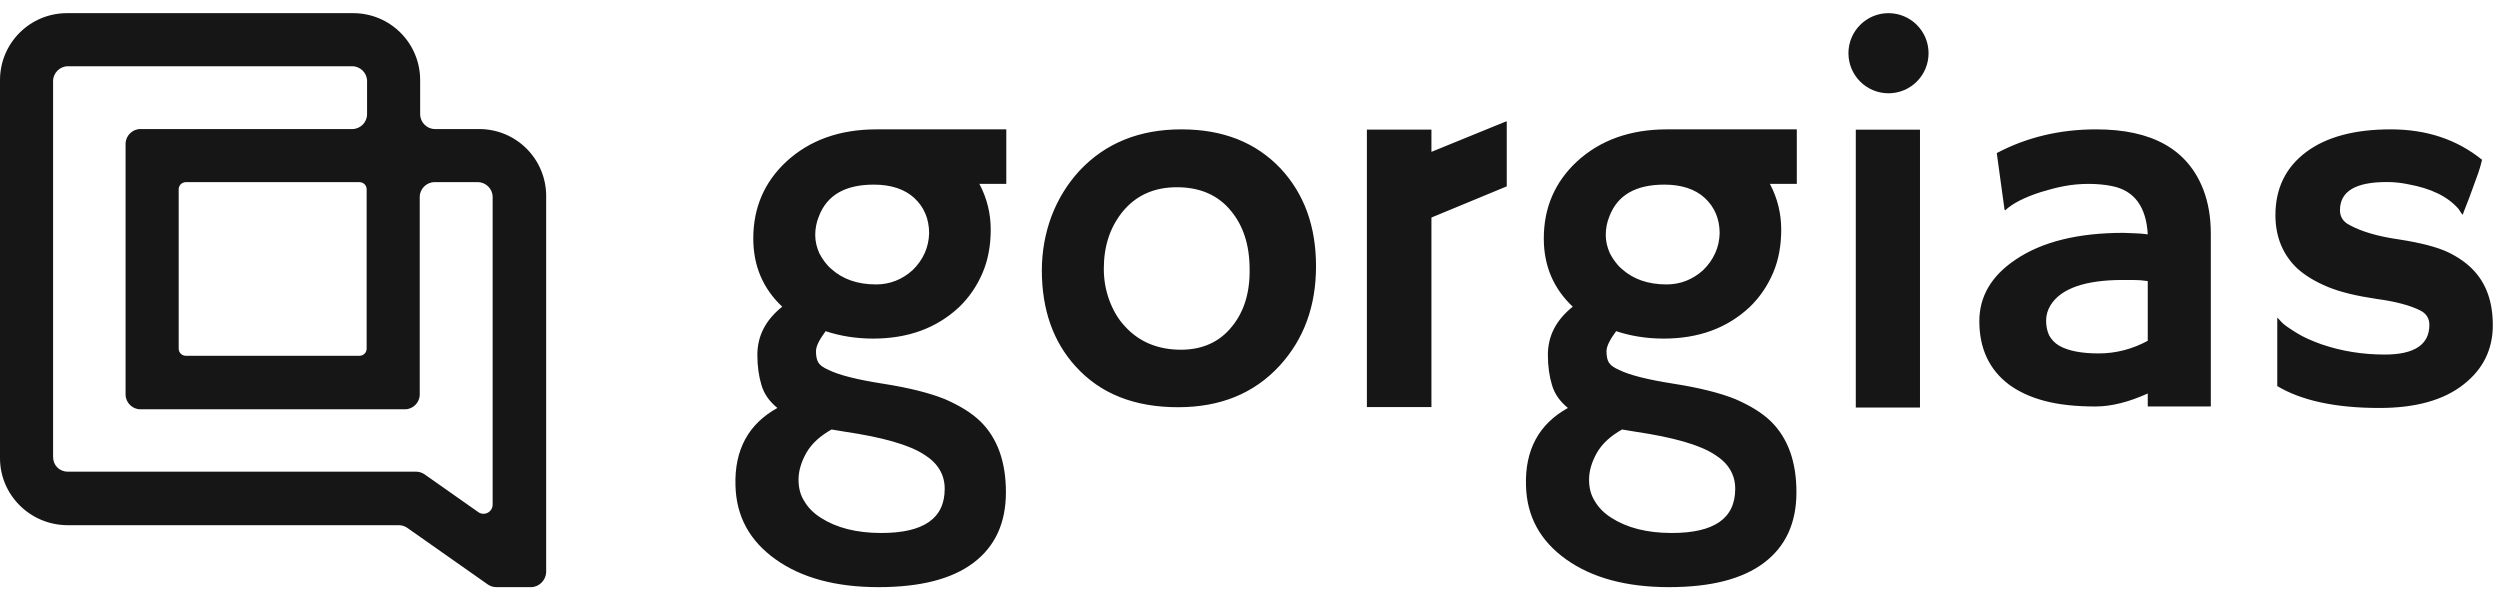 <?xml version="1.0" encoding="UTF-8"?> <svg xmlns="http://www.w3.org/2000/svg" width="160" height="38" viewBox="0 0 160 38" fill="none"><path fill-rule="evenodd" clip-rule="evenodd" d="M31.772 37.577H33.984C34.496 37.577 34.928 37.145 34.955 36.633V12.547C34.955 10.174 33.04 8.259 30.666 8.259H27.834C27.322 8.259 26.89 7.828 26.89 7.315V5.13C26.89 2.757 24.975 0.842 22.602 0.842H4.288C1.915 0.842 0 2.757 0 5.13V29.324C0 31.67 1.915 33.585 4.288 33.612H25.515C25.703 33.612 25.892 33.666 26.054 33.774L31.233 37.415C31.394 37.523 31.583 37.577 31.772 37.577ZM26.621 30.187H4.342C3.803 30.187 3.398 29.782 3.398 29.243V5.184C3.398 4.672 3.83 4.24 4.342 4.24H22.548C23.06 4.24 23.492 4.672 23.492 5.184V7.315C23.492 7.828 23.06 8.259 22.548 8.259H8.981C8.469 8.259 8.037 8.691 8.037 9.203V25.251C8.037 25.763 8.469 26.195 8.981 26.195H25.919C26.432 26.195 26.863 25.763 26.863 25.251V12.601C26.863 12.089 27.295 11.658 27.807 11.658H30.585C31.098 11.658 31.529 12.089 31.529 12.601V32.29C31.529 32.776 30.99 33.046 30.612 32.776L27.16 30.349C26.998 30.241 26.809 30.187 26.621 30.187ZM23.006 22.77H11.894C11.652 22.77 11.436 22.581 11.436 22.311V12.116C11.436 11.873 11.625 11.658 11.894 11.658H23.006C23.249 11.658 23.465 11.846 23.465 12.116V22.311C23.465 22.554 23.276 22.77 23.006 22.77ZM120.864 5.97C122.28 5.97 123.428 4.822 123.428 3.406C123.428 1.99 122.28 0.842 120.864 0.842C119.448 0.842 118.3 1.99 118.3 3.406C118.3 4.822 119.448 5.97 120.864 5.97ZM91.612 9.719V8.295H87.481V26.054H91.612V13.922L96.432 11.927V7.772H96.385L91.612 9.719ZM75.606 8.279C72.923 8.279 70.739 9.157 69.076 10.938C68.317 11.769 67.724 12.719 67.296 13.835C66.892 14.927 66.678 16.09 66.678 17.301C66.678 19.794 67.391 21.86 68.84 23.45C70.43 25.207 72.615 26.062 75.392 26.062C78.099 26.062 80.26 25.184 81.898 23.403C83.441 21.717 84.225 19.604 84.225 17.04C84.225 14.476 83.465 12.41 81.969 10.795C80.378 9.11 78.265 8.279 75.606 8.279ZM78.835 20.91C78.052 21.883 76.96 22.382 75.582 22.382C74.11 22.382 72.9 21.883 71.997 20.886C71.57 20.435 71.237 19.865 71 19.224C70.763 18.583 70.644 17.918 70.644 17.206C70.644 15.781 71.023 14.594 71.807 13.597C72.662 12.529 73.825 11.983 75.321 11.983C76.793 11.983 77.957 12.481 78.787 13.502C79.571 14.452 79.975 15.687 79.975 17.23C79.999 18.726 79.618 19.96 78.835 20.91ZM118.771 8.298H122.879V26.081H118.771V8.298ZM56.093 8.279C53.742 8.279 51.819 8.967 50.323 10.344C48.922 11.65 48.21 13.288 48.21 15.259C48.21 17.016 48.827 18.464 50.062 19.628C48.993 20.483 48.471 21.503 48.471 22.714C48.471 23.45 48.566 24.091 48.732 24.637C48.898 25.207 49.231 25.682 49.753 26.11C47.901 27.13 46.999 28.792 47.07 31.072C47.118 33.042 47.972 34.609 49.635 35.797C51.297 36.984 53.505 37.577 56.211 37.577C58.918 37.577 60.936 37.055 62.313 36.01C63.69 34.965 64.379 33.47 64.379 31.499C64.379 29.552 63.833 28.033 62.74 26.964C62.147 26.394 61.387 25.943 60.461 25.54C59.511 25.16 58.23 24.827 56.568 24.566C54.906 24.305 53.718 24.02 53.006 23.664C52.673 23.522 52.46 23.355 52.365 23.189C52.27 23.023 52.222 22.785 52.222 22.477C52.222 22.168 52.436 21.741 52.84 21.195C53.766 21.503 54.786 21.67 55.879 21.67C58.111 21.67 59.939 21.005 61.387 19.651C62.028 19.034 62.527 18.298 62.883 17.467C63.239 16.636 63.406 15.71 63.406 14.689C63.406 13.668 63.168 12.695 62.693 11.793C62.693 11.793 62.693 11.769 62.669 11.769H64.403V8.279H56.093ZM53.219 27.487L54.075 27.629C56.472 27.985 58.182 28.46 59.156 29.101C60.034 29.647 60.461 30.383 60.461 31.285C60.461 33.185 59.108 34.111 56.401 34.111C54.81 34.111 53.529 33.778 52.531 33.137C52.08 32.852 51.724 32.496 51.486 32.093C51.225 31.689 51.106 31.238 51.106 30.692C51.106 30.146 51.273 29.576 51.605 28.982C51.962 28.365 52.508 27.89 53.219 27.487ZM58.395 17.301C57.73 17.895 56.947 18.203 56.069 18.203C54.882 18.203 53.932 17.871 53.196 17.206C52.864 16.921 52.626 16.565 52.436 16.209C52.27 15.829 52.175 15.449 52.175 15.045C52.175 14.642 52.246 14.238 52.413 13.835C52.934 12.481 54.098 11.816 55.926 11.816C57.019 11.816 57.897 12.101 58.514 12.671C59.132 13.241 59.464 14.001 59.464 14.927C59.44 15.829 59.084 16.636 58.395 17.301ZM141.018 12.149C141.327 12.956 141.492 13.906 141.492 14.927V26.015H137.456V25.183C136.245 25.73 135.13 26.015 134.109 26.015C132.827 26.015 131.758 25.896 130.856 25.658C129.954 25.421 129.194 25.065 128.577 24.614C127.318 23.664 126.677 22.311 126.677 20.554C126.677 18.987 127.437 17.657 129.004 16.612C130.689 15.473 132.992 14.903 135.889 14.903L136.554 14.927C136.622 14.927 136.691 14.932 136.762 14.938C136.839 14.944 136.919 14.95 137.005 14.95C137.085 14.962 137.159 14.968 137.23 14.973C137.308 14.98 137.382 14.986 137.456 14.998C137.361 13.241 136.602 12.196 135.177 11.911C134.726 11.816 134.204 11.769 133.681 11.769C133.135 11.769 132.613 11.816 132.114 11.911C131.592 12.006 131.093 12.149 130.618 12.291C129.574 12.624 128.79 13.027 128.339 13.455L128.292 13.431L127.793 9.798C129.716 8.777 131.853 8.279 134.156 8.279C137.741 8.279 140.021 9.561 141.018 12.149ZM137.456 21.812V17.989C137.147 17.942 136.839 17.918 136.531 17.918H135.865C133.444 17.918 131.9 18.464 131.236 19.533C131.046 19.841 130.951 20.174 130.951 20.53C130.951 20.886 131.022 21.195 131.141 21.456C131.283 21.717 131.497 21.954 131.782 22.121C132.352 22.453 133.206 22.619 134.322 22.619C135.438 22.619 136.483 22.334 137.456 21.812ZM156.667 16.138C157.356 16.47 157.925 16.874 158.353 17.348C159.136 18.203 159.54 19.343 159.54 20.815C159.54 22.358 158.923 23.616 157.688 24.59C156.406 25.611 154.602 26.11 152.275 26.11C149.473 26.11 147.289 25.635 145.745 24.709V20.34C145.745 20.316 145.84 20.411 146.007 20.601C146.173 20.791 146.505 21.005 146.956 21.29C147.408 21.575 147.953 21.812 148.547 22.026C149.853 22.477 151.206 22.691 152.631 22.691C154.531 22.691 155.48 22.049 155.48 20.791C155.48 20.387 155.29 20.079 154.934 19.889C154.293 19.556 153.343 19.295 152.085 19.129C150.827 18.939 149.806 18.702 148.999 18.369C148.191 18.037 147.526 17.633 147.027 17.182C146.102 16.304 145.627 15.164 145.627 13.763C145.627 12.054 146.292 10.7 147.598 9.727C148.904 8.754 150.708 8.279 153.011 8.279C155.29 8.279 157.237 8.92 158.852 10.226C158.781 10.511 158.709 10.795 158.614 11.057C158.353 11.793 158.163 12.315 158.044 12.624L157.665 13.597C157.641 13.692 157.617 13.739 157.617 13.739C157.593 13.739 157.498 13.621 157.355 13.383C156.667 12.576 155.575 12.054 154.126 11.793C153.675 11.698 153.225 11.65 152.749 11.65C150.755 11.65 149.758 12.244 149.758 13.455C149.758 13.858 149.948 14.191 150.376 14.404C151.159 14.832 152.228 15.14 153.581 15.33C154.934 15.544 155.955 15.805 156.667 16.138ZM106.686 8.279C104.335 8.279 102.412 8.967 100.916 10.344C99.516 11.65 98.803 13.288 98.803 15.259C98.803 17.016 99.421 18.464 100.656 19.628C99.587 20.483 99.064 21.503 99.064 22.714C99.064 23.45 99.159 24.091 99.326 24.637C99.492 25.207 99.825 25.682 100.346 26.11C98.495 27.13 97.593 28.792 97.663 31.072C97.711 33.042 98.566 34.609 100.228 35.797C101.89 36.984 104.098 37.577 106.804 37.577C109.511 37.577 111.53 37.055 112.907 36.01C114.284 34.965 114.972 33.47 114.972 31.499C114.972 29.552 114.426 28.033 113.334 26.964C112.741 26.394 111.98 25.943 111.054 25.54C110.105 25.16 108.823 24.827 107.161 24.566C105.499 24.305 104.312 24.02 103.6 23.664C103.267 23.522 103.054 23.355 102.959 23.189C102.864 23.023 102.816 22.785 102.816 22.477C102.816 22.168 103.029 21.741 103.433 21.195C104.359 21.503 105.38 21.67 106.472 21.67C108.704 21.67 110.532 21.005 111.98 19.651C112.621 19.034 113.12 18.298 113.477 17.467C113.833 16.636 113.998 15.71 113.998 14.689C113.998 13.668 113.761 12.695 113.286 11.793C113.286 11.793 113.286 11.769 113.262 11.769H114.996V8.279H106.686ZM103.813 27.487L104.668 27.629C107.066 27.985 108.775 28.46 109.748 29.101C110.627 29.647 111.054 30.383 111.054 31.285C111.054 33.185 109.701 34.111 106.994 34.111C105.404 34.111 104.121 33.778 103.124 33.137C102.674 32.852 102.318 32.496 102.08 32.093C101.819 31.689 101.7 31.238 101.7 30.692C101.7 30.146 101.866 29.576 102.199 28.982C102.555 28.365 103.101 27.89 103.813 27.487ZM108.989 17.301C108.324 17.895 107.541 18.203 106.662 18.203C105.475 18.203 104.525 17.871 103.789 17.206C103.457 16.921 103.22 16.565 103.03 16.209C102.864 15.829 102.769 15.449 102.769 15.045C102.769 14.642 102.84 14.238 103.006 13.835C103.528 12.481 104.691 11.816 106.52 11.816C107.612 11.816 108.491 12.101 109.107 12.671C109.725 13.241 110.058 14.001 110.058 14.927C110.034 15.829 109.677 16.636 108.989 17.301Z" fill="#161616"></path></svg> 